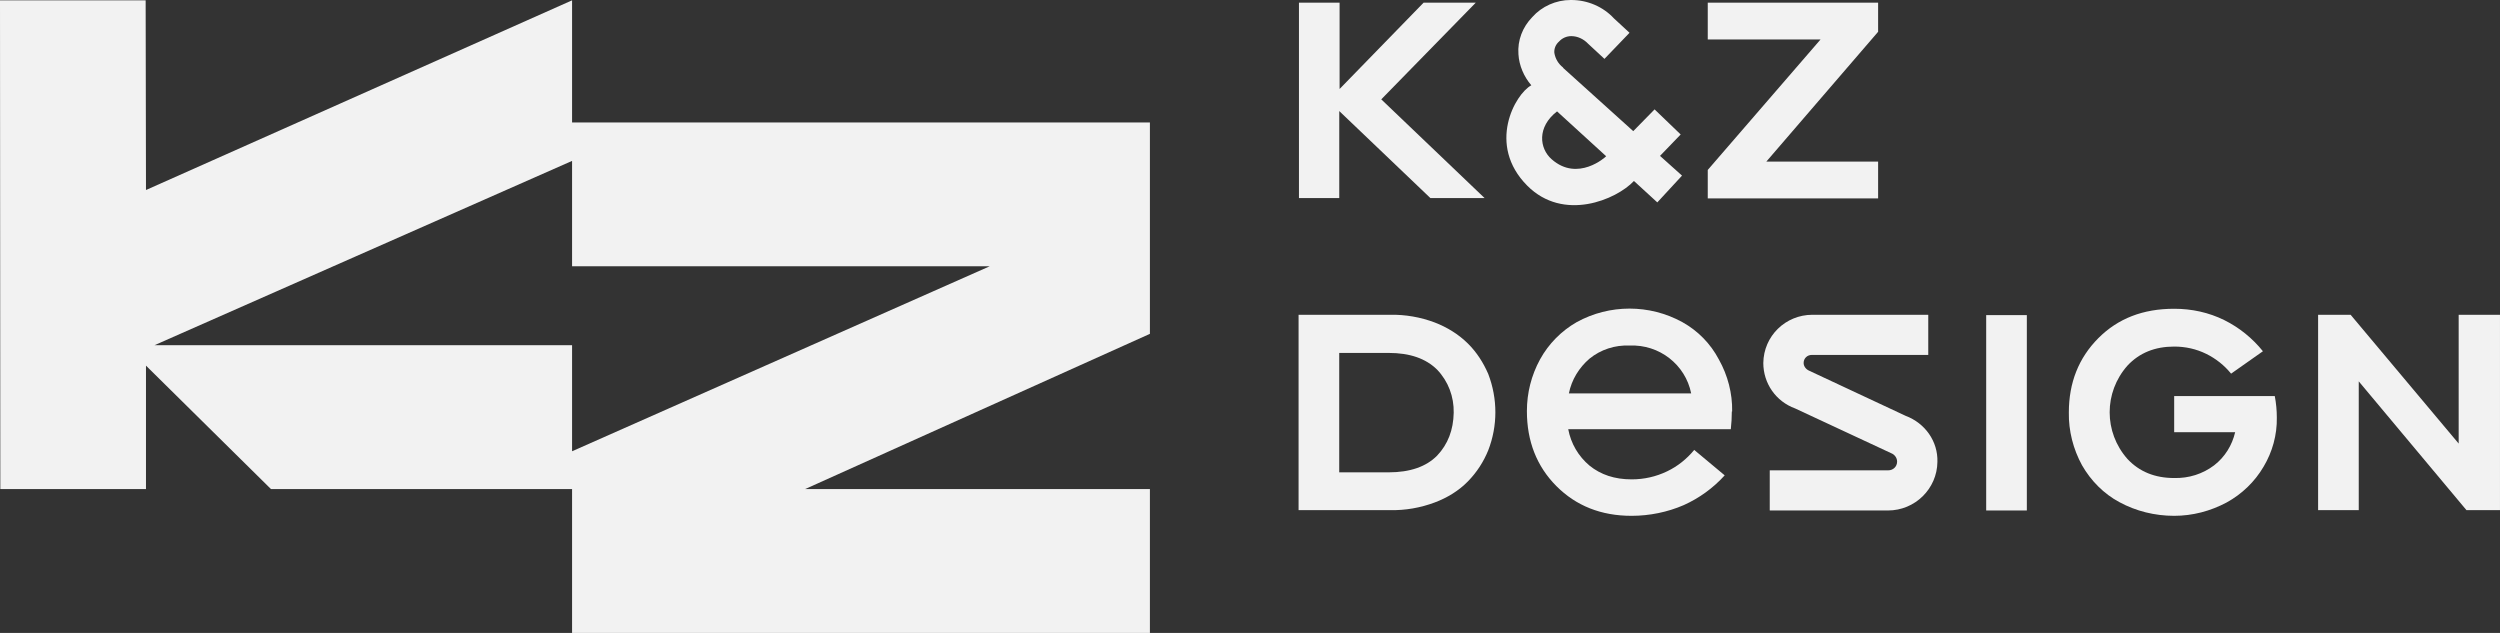 <svg xmlns="http://www.w3.org/2000/svg" width="158" height="40" viewBox="0 0 158 40" fill="none">
<rect x="0" y="0" width="158" height="40" fill="#333333" stroke="none"/>
<path d="M84.641 7.019L90.399 12.516H93.824L87.296 6.279L93.268 0.169H89.971L84.662 5.624V0.169H82.094V12.516H84.641V7.019Z" fill="#F2F2F2"/>
<path d="M96.522 11.734C98.812 14.038 102.152 12.622 103.265 11.438L104.742 12.791L106.304 11.099L104.913 9.852L106.219 8.499L104.57 6.913L103.222 8.288L98.791 4.292V4.271C98.491 4.038 98.298 3.721 98.234 3.34C98.213 3.066 98.32 2.812 98.534 2.622C98.727 2.41 99.005 2.283 99.305 2.283C99.711 2.283 100.097 2.474 100.375 2.77L101.402 3.721L102.986 2.072L102.002 1.163C101.317 0.423 100.332 2.28882e-05 99.305 2.28882e-05H99.262C98.341 2.28882e-05 97.442 0.402 96.843 1.078C96.222 1.712 95.901 2.558 95.965 3.425C96.008 4.144 96.308 4.841 96.779 5.391C95.751 5.941 93.953 9.154 96.522 11.734ZM98.406 7.04L101.509 9.873C101.488 9.915 99.711 11.522 98.063 10.063C97.292 9.387 97.121 8.034 98.406 7.04Z" fill="#F2F2F2"/>
<path d="M118.697 10.212H111.633L118.697 2.009V0.169H107.93V2.495H115.058L107.93 10.74V12.537H118.697V10.212Z" fill="#F2F2F2"/>
<path d="M92.773 21.713C92.174 21.121 91.446 20.677 90.676 20.381C89.777 20.043 88.813 19.873 87.85 19.895H82.07V32.241H87.85C88.813 32.262 89.777 32.093 90.676 31.755C91.468 31.459 92.195 31.015 92.773 30.423C93.33 29.852 93.758 29.197 94.058 28.457C94.657 26.914 94.657 25.201 94.058 23.637C93.758 22.939 93.33 22.262 92.773 21.713ZM90.826 28.795C90.141 29.493 89.113 29.852 87.764 29.852H84.639V22.305H87.764C89.113 22.305 90.119 22.664 90.826 23.362C91.532 24.102 91.896 25.074 91.874 26.089C91.853 27.167 91.51 28.076 90.826 28.795Z" fill="#F2F2F2"/>
<path d="M106.326 20.359C104.249 19.218 101.723 19.218 99.647 20.359C98.683 20.909 97.87 21.733 97.335 22.706C96.778 23.721 96.5 24.841 96.5 25.983C96.5 27.886 97.121 29.471 98.362 30.719C99.604 31.966 101.188 32.6 103.115 32.6C104.249 32.6 105.384 32.368 106.411 31.924C107.396 31.48 108.273 30.846 109.001 30.042L107.075 28.435C106.604 29.006 106.026 29.471 105.362 29.788C104.656 30.127 103.907 30.296 103.115 30.296C102.044 30.296 101.167 30 100.46 29.429C99.754 28.837 99.283 28.034 99.112 27.125H109.387C109.429 26.744 109.451 26.385 109.451 26.004H109.472C109.494 24.862 109.194 23.721 108.637 22.727C108.102 21.712 107.31 20.909 106.326 20.359ZM99.154 24.862C99.326 23.996 99.797 23.235 100.46 22.664C101.167 22.093 102.066 21.797 102.986 21.839C104.87 21.755 106.518 23.044 106.882 24.862H99.154Z" fill="#F2F2F2"/>
<path d="M128.096 19.915H125.527V32.262H128.096V19.915Z" fill="#F2F2F2"/>
<path d="M120.432 26.279L114.331 23.425C114.139 23.34 113.989 23.15 113.989 22.939C113.989 22.643 114.224 22.431 114.503 22.431H121.866V19.894H114.545C112.833 19.894 111.463 21.247 111.441 22.939C111.441 24.228 112.233 25.37 113.454 25.814L119.533 28.647C119.747 28.732 119.897 28.943 119.897 29.175C119.897 29.493 119.64 29.725 119.34 29.725H111.848V32.262H119.319C121.031 32.262 122.423 30.888 122.444 29.197C122.487 27.907 121.674 26.744 120.432 26.279Z" fill="#F2F2F2"/>
<path d="M137.408 25.032V27.315H141.262C141.069 28.139 140.619 28.879 139.934 29.408C139.207 29.958 138.329 30.233 137.408 30.211C136.188 30.211 135.204 29.81 134.454 29.006C132.956 27.315 132.956 24.799 134.454 23.108C135.204 22.304 136.188 21.903 137.408 21.903C138.115 21.903 138.8 22.051 139.442 22.368C140.041 22.664 140.577 23.087 141.005 23.615L143.017 22.199C142.353 21.374 141.518 20.698 140.577 20.232C139.592 19.746 138.522 19.514 137.408 19.514C135.439 19.514 133.855 20.127 132.613 21.374C131.372 22.621 130.751 24.186 130.751 26.067C130.73 27.23 131.029 28.393 131.586 29.408C132.142 30.38 132.956 31.205 133.941 31.733C134.99 32.304 136.188 32.6 137.408 32.6C138.564 32.6 139.699 32.304 140.726 31.755C141.69 31.226 142.503 30.444 143.06 29.492C143.616 28.562 143.916 27.484 143.895 26.385C143.895 25.941 143.852 25.476 143.766 25.032H137.408Z" fill="#F2F2F2"/>
<path d="M155.388 19.894V28.034L148.559 19.894H146.504V32.241H149.073V24.102L155.88 32.241H157.999V19.894H155.388Z" fill="#F2F2F2"/>
<path d="M36.155 0.021L9.226 12.009L9.205 0.021H0L0.021 30.909H9.226V23.108L17.125 30.909H36.155V40H72.674V30.909H50.883L72.674 21.099V7.738H36.155V0.021ZM36.155 10.169V16.829H62.549L36.155 28.52V21.818H9.761L36.155 10.169Z" fill="#F2F2F2"/>
</svg>

